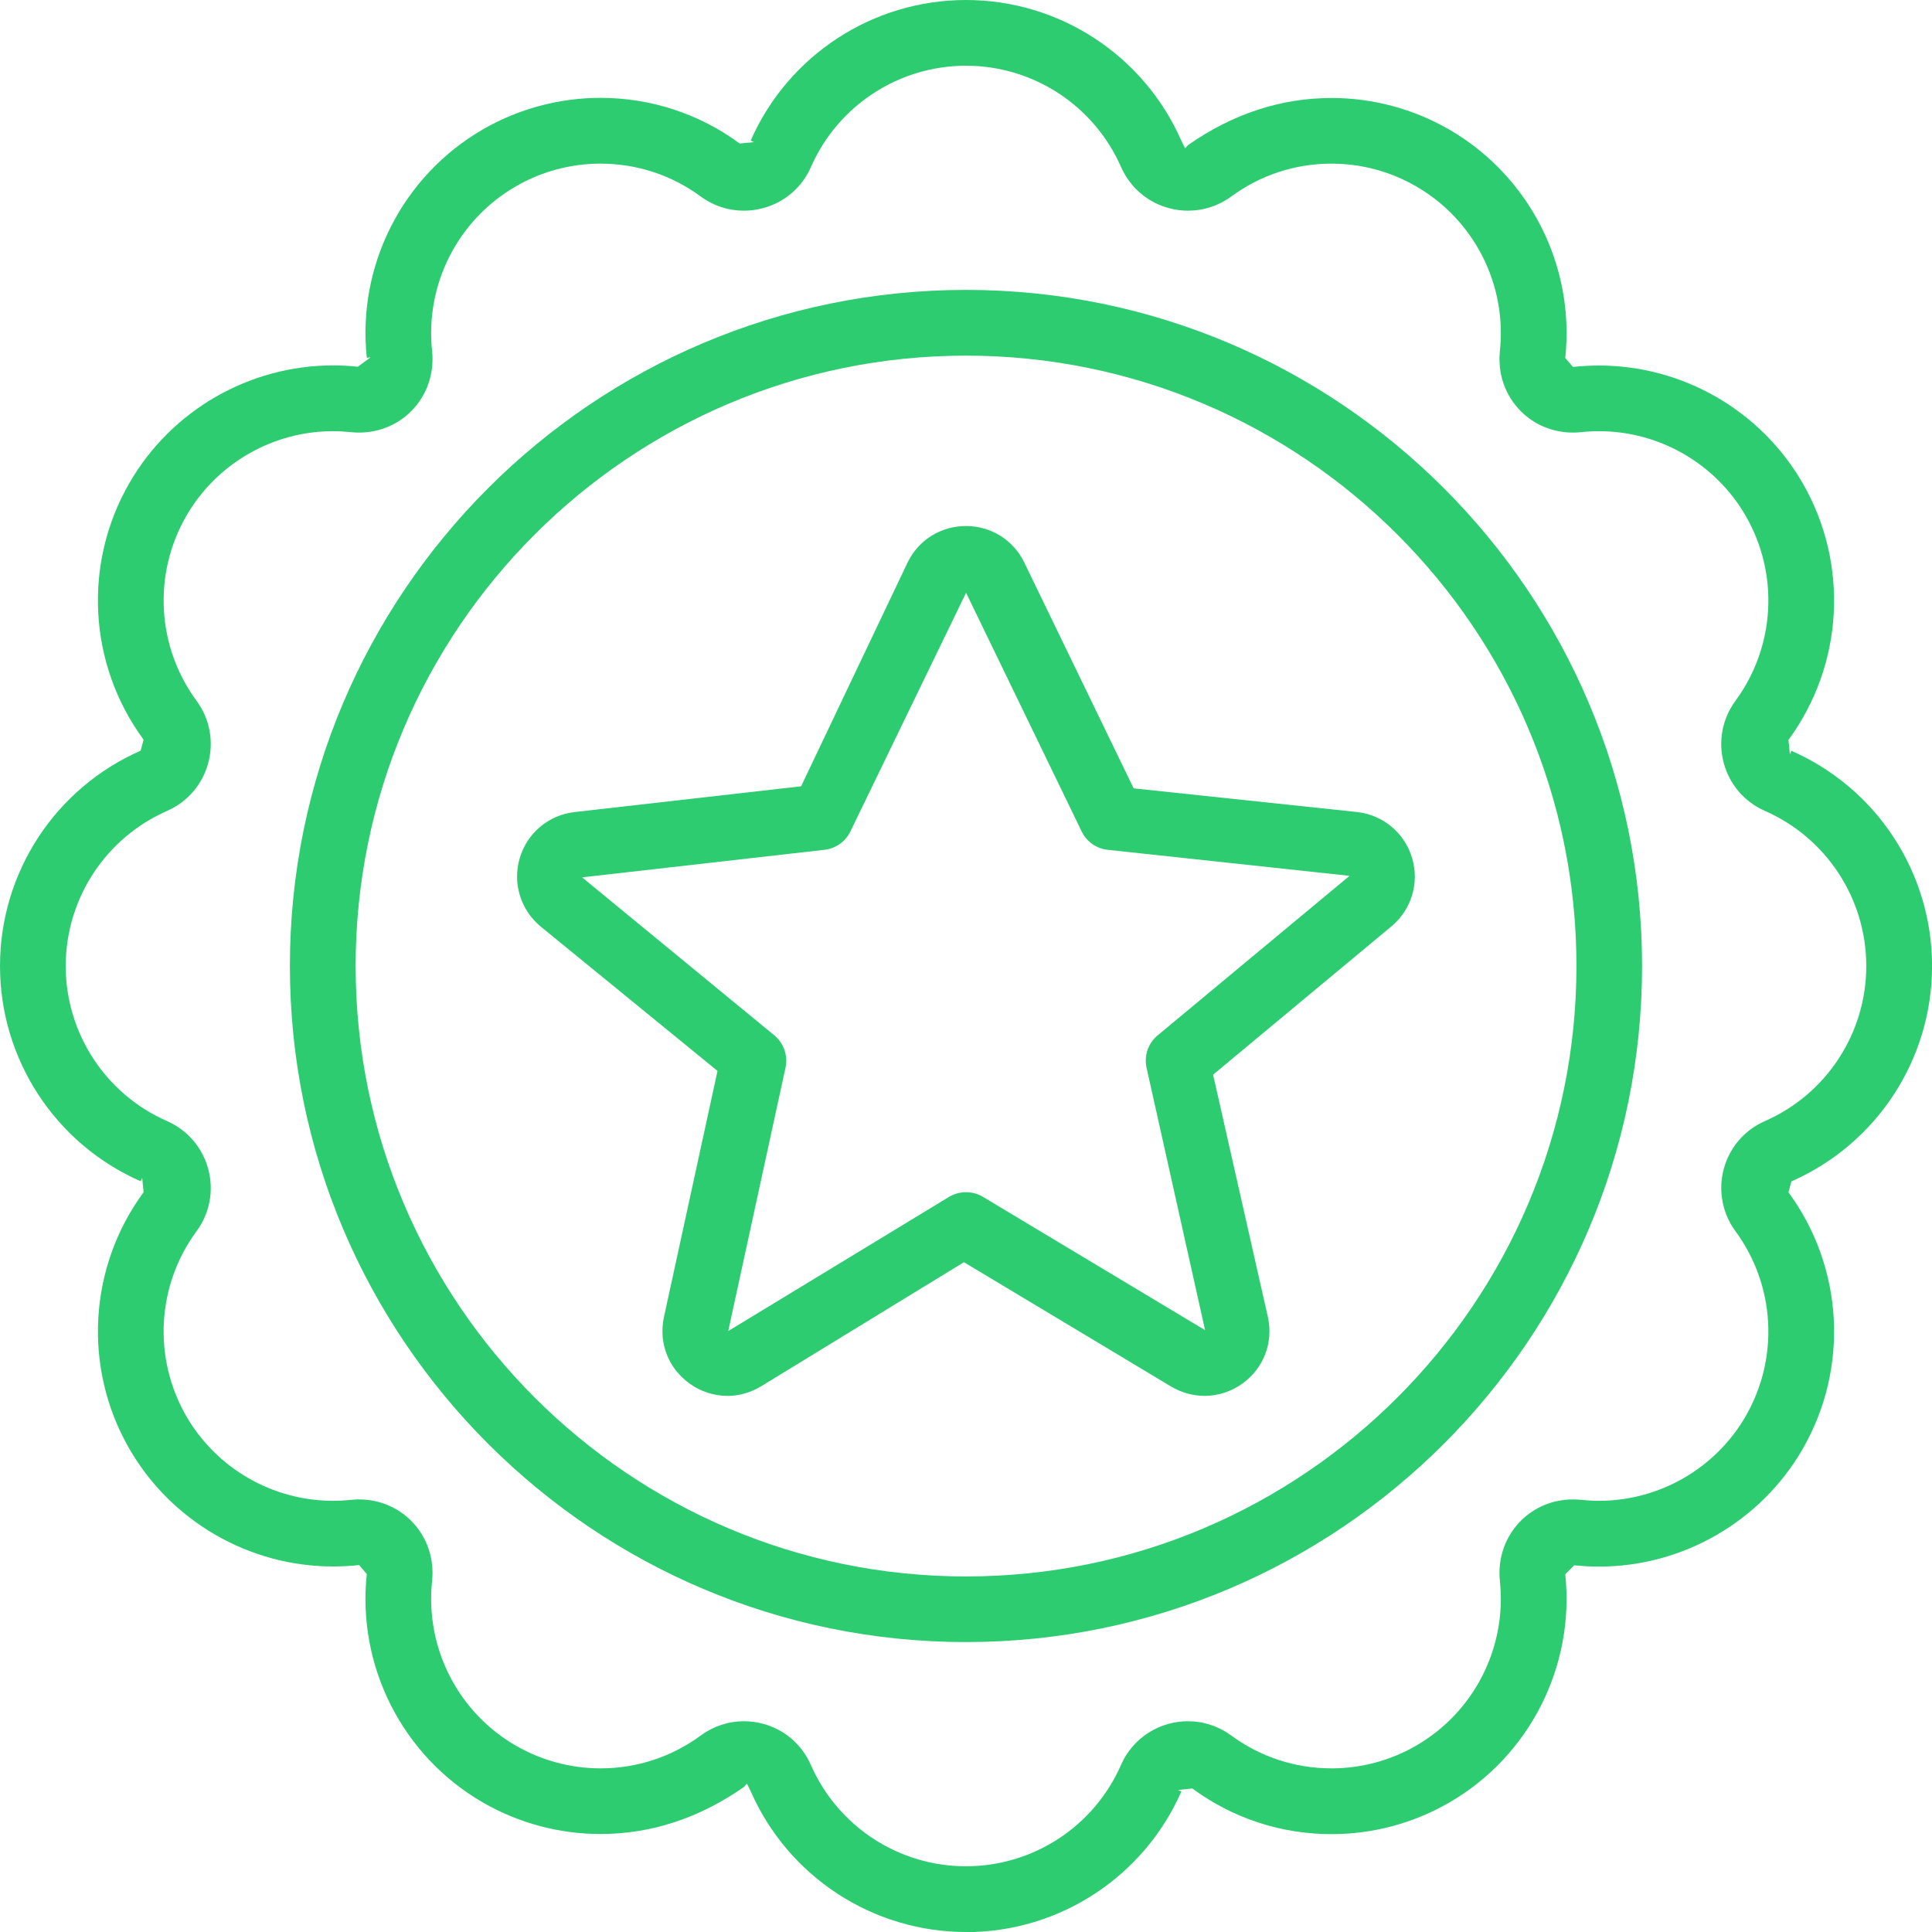 <?xml version="1.0" encoding="UTF-8"?>
<svg xmlns="http://www.w3.org/2000/svg" width="60" height="60" viewBox="0 0 60 60" fill="none">
  <g clip-path="url(#clip0_2058_316)">
    <path d="M30 60C27.105 60 24.481 58.286 23.315 55.632L23.197 55.393L23.104 55.496C21.713 56.468 20.216 56.957 18.648 56.957C17.37 56.957 16.108 56.619 15 55.98C12.503 54.539 11.085 51.754 11.391 48.884L11.154 48.605C10.855 48.635 10.597 48.648 10.341 48.648C7.741 48.648 5.319 47.248 4.02 44.998C2.57 42.49 2.744 39.361 4.459 37.025L4.416 36.579L4.368 36.685C1.714 35.521 0 32.897 0 29.998C0 27.099 1.714 24.477 4.368 23.313L4.459 22.971C2.742 20.635 2.57 17.506 4.02 14.998C5.319 12.746 7.741 11.348 10.341 11.348C10.597 11.348 10.855 11.361 11.113 11.389L11.507 11.098L11.391 11.111C11.085 8.244 12.503 5.459 15 4.016C16.108 3.377 17.37 3.039 18.648 3.039C20.214 3.039 21.711 3.53 22.973 4.457L23.418 4.414L23.313 4.366C24.479 1.714 27.103 0 30 0C32.897 0 35.521 1.714 36.687 4.368L36.805 4.607L36.898 4.504C38.289 3.532 39.786 3.043 41.354 3.043C42.634 3.043 43.895 3.381 45.002 4.02C47.499 5.463 48.917 8.248 48.611 11.116L48.85 11.395C49.147 11.365 49.405 11.352 49.661 11.352C52.261 11.352 54.683 12.75 55.982 15.002C57.43 17.51 57.258 20.64 55.543 22.977L55.587 23.423L55.634 23.317C58.288 24.481 60.002 27.105 60.002 30.002C60.002 32.899 58.288 35.523 55.634 36.689L55.543 37.029C57.258 39.365 57.43 42.494 55.982 45.002C54.683 47.254 52.259 48.652 49.659 48.652C49.403 48.652 49.147 48.639 48.889 48.611L48.611 48.889C48.914 51.758 47.497 54.541 45.002 55.984C43.895 56.623 42.634 56.961 41.354 56.961C39.786 56.961 38.291 56.471 37.029 55.543L36.584 55.589L36.689 55.636C35.523 58.29 32.899 60.004 30.002 60.004L30 60ZM23.102 53.455C23.3 53.455 23.5 53.481 23.694 53.532C24.363 53.711 24.905 54.178 25.182 54.812C26.021 56.724 27.912 57.959 29.998 57.959C32.084 57.959 33.975 56.724 34.814 54.812C35.091 54.178 35.635 53.713 36.304 53.532C36.498 53.481 36.696 53.455 36.896 53.455C37.377 53.455 37.842 53.608 38.236 53.896C39.145 54.565 40.223 54.918 41.352 54.918C42.273 54.918 43.182 54.675 43.98 54.212C45.779 53.173 46.798 51.169 46.581 49.102C46.506 48.401 46.744 47.719 47.23 47.23C47.658 46.802 48.235 46.566 48.85 46.566C48.934 46.566 49.018 46.57 49.104 46.579C49.289 46.598 49.474 46.609 49.659 46.609C51.534 46.609 53.279 45.602 54.214 43.98C55.257 42.172 55.133 39.918 53.896 38.236C53.487 37.678 53.356 36.975 53.532 36.306C53.711 35.637 54.178 35.093 54.812 34.816C56.724 33.977 57.959 32.086 57.959 30C57.959 27.914 56.724 26.023 54.812 25.184C54.18 24.907 53.713 24.365 53.532 23.696C53.354 23.027 53.485 22.324 53.896 21.764C55.133 20.082 55.257 17.828 54.214 16.02C53.279 14.398 51.532 13.391 49.659 13.391C49.474 13.391 49.289 13.4 49.104 13.421C49.018 13.43 48.934 13.434 48.848 13.434C48.231 13.434 47.656 13.198 47.23 12.77C46.742 12.281 46.506 11.6 46.581 10.898C46.8 8.831 45.779 6.825 43.98 5.788C43.182 5.325 42.273 5.082 41.352 5.082C40.225 5.082 39.145 5.435 38.236 6.104C37.842 6.392 37.38 6.543 36.898 6.543C36.7 6.543 36.5 6.517 36.306 6.465C35.639 6.287 35.095 5.822 34.816 5.188C33.977 3.276 32.086 2.041 30 2.041C27.914 2.041 26.023 3.276 25.184 5.188C24.907 5.822 24.363 6.287 23.694 6.465C23.5 6.517 23.302 6.543 23.102 6.543C22.618 6.543 22.156 6.392 21.764 6.104C20.855 5.435 19.777 5.082 18.648 5.082C17.727 5.082 16.817 5.325 16.02 5.788C14.221 6.827 13.2 8.831 13.419 10.898C13.494 11.602 13.256 12.284 12.77 12.77C12.344 13.198 11.767 13.434 11.152 13.434C11.068 13.434 10.982 13.43 10.896 13.421C10.709 13.402 10.524 13.391 10.341 13.391C8.468 13.391 6.724 14.398 5.788 16.02C4.743 17.828 4.867 20.082 6.104 21.764C6.515 22.322 6.646 23.025 6.468 23.694C6.289 24.363 5.822 24.905 5.188 25.184C3.276 26.023 2.041 27.916 2.041 30C2.041 32.084 3.276 33.979 5.188 34.816C5.822 35.095 6.287 35.637 6.468 36.306C6.646 36.975 6.515 37.678 6.104 38.236C4.867 39.918 4.743 42.174 5.786 43.98C6.721 45.602 8.466 46.609 10.341 46.609C10.526 46.609 10.711 46.6 10.896 46.579C10.982 46.57 11.066 46.566 11.152 46.566C11.767 46.566 12.342 46.802 12.77 47.23C13.258 47.719 13.494 48.401 13.419 49.102C13.2 51.169 14.221 53.175 16.02 54.212C16.817 54.672 17.725 54.918 18.648 54.918C19.777 54.918 20.855 54.565 21.764 53.896C22.156 53.608 22.618 53.455 23.102 53.455Z" fill="#2ECC71"></path>
    <path d="M30 50.996C18.422 50.996 9.003 41.578 9.003 30C9.003 18.422 18.422 9.003 30 9.003C41.578 9.003 50.996 18.422 50.996 30C50.996 41.578 41.578 50.996 30 50.996ZM30 11.045C19.547 11.045 11.045 19.547 11.045 30C11.045 40.453 19.547 48.958 30 48.958C40.453 48.958 48.958 40.453 48.958 30C48.958 19.547 40.453 11.045 30 11.045Z" fill="#2ECC71"></path>
    <path d="M22.588 43.35C22.171 43.35 21.764 43.219 21.416 42.968C20.751 42.49 20.448 41.699 20.62 40.901L22.283 33.259L16.785 28.77C16.164 28.253 15.912 27.419 16.142 26.645C16.374 25.868 17.041 25.309 17.846 25.219L24.879 24.419L28.185 17.471C28.524 16.77 29.219 16.336 29.998 16.336C30.776 16.336 31.473 16.77 31.811 17.471L35.207 24.483L42.152 25.219C42.955 25.311 43.623 25.868 43.854 26.645C44.086 27.419 43.834 28.253 43.211 28.77L37.674 33.375L39.376 40.903C39.55 41.701 39.244 42.492 38.582 42.97C38.233 43.219 37.827 43.35 37.41 43.35C37.048 43.35 36.689 43.249 36.369 43.06L29.936 39.199L23.625 43.06C23.304 43.251 22.945 43.352 22.584 43.352L22.588 43.35ZM26.41 25.821C26.258 26.137 25.956 26.35 25.608 26.391L18.078 27.247L24.049 32.155C24.343 32.4 24.474 32.783 24.395 33.157L22.616 41.337L29.475 37.169C29.634 37.074 29.817 37.025 30.002 37.025C30.187 37.025 30.368 37.074 30.527 37.169L37.425 41.309L35.607 33.157C35.526 32.783 35.657 32.398 35.951 32.155L41.911 27.2L34.394 26.391C34.046 26.352 33.745 26.137 33.592 25.821L30.002 18.409L26.41 25.821Z" fill="#2ECC71"></path>
  </g>
  <defs>
    <clipPath id="clip0_2058_316">
      <rect width="60" height="60" fill="white"></rect>
    </clipPath>
  </defs>
</svg>
